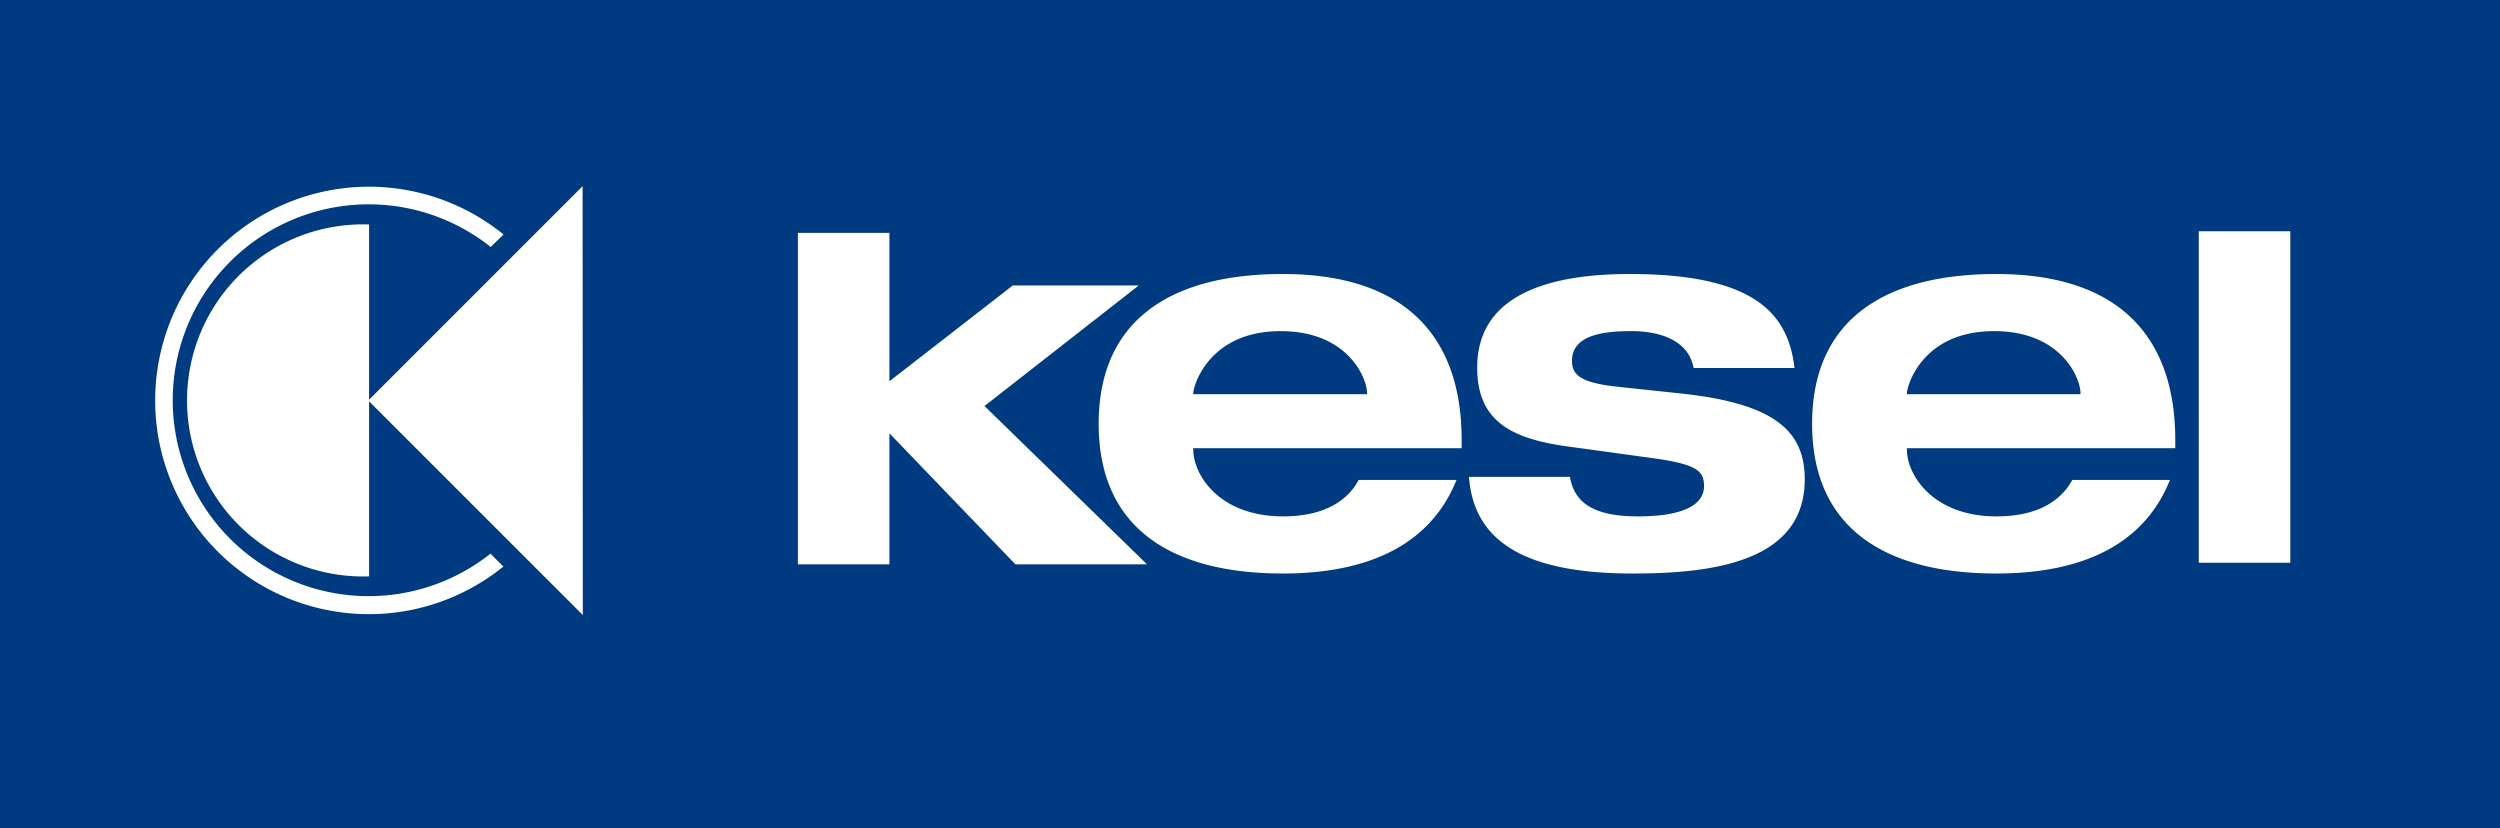 <svg xmlns="http://www.w3.org/2000/svg" width="1920" height="636.26">
  <defs>
    <clipPath id="a">
      <path d="M0 0h595.28v841.89H0z"/>
    </clipPath>
  </defs>
  <path d="M0 636.26h1920V0H0z" fill="#003a80"/>
  <g clip-path="url(#a)" transform="matrix(15.722 0 0 -15.722 -5662.13 12888.82)" fill="#fff">
    <path d="M384.74 808.34a10.44 10.44 0 1 1-.01-16.22l-.63.63a9.57 9.57 0 1 0 .01 14.98z"/>
    <path d="M388.6 810.7l-10.43-10.43v8.56a8.6 8.6 0 1 1 0-17.19v8.55l10.44-10.44zm38.32-10.16h-8.49v.05c0 .33.74 3.03 4.27 3.03 3.28 0 4.22-2.29 4.22-3.03zm4.62-2.64v.4c0 5.14-2.84 8.11-8.74 8.11-5.38 0-8.99-2.18-8.99-7.32 0-5.13 3.6-7.31 9-7.31 4.08 0 7.18 1.34 8.48 4.57h-4.78c-.63-1.17-1.9-1.78-3.7-1.78-3.06 0-4.38 1.98-4.38 3.28v.05zm.36-1.4c.23-3.22 2.84-4.72 8-4.72 3.89 0 8.4.56 8.4 4.6 0 2.36-1.47 3.7-6.01 4.19l-3.1.33c-1.93.2-2.26.63-2.26 1.27 0 1.34 1.75 1.45 2.92 1.45 1.3 0 2.77-.41 3.02-1.8h4.93c-.3 2.53-1.78 4.59-8.05 4.59-3.71 0-7.45-.89-7.45-4.57 0-2.6 1.63-3.48 4.47-3.86l4.07-.56c2.16-.3 2.54-.61 2.54-1.37 0-1-1.2-1.48-3.23-1.48-2.3 0-3.12.76-3.32 1.93zm29.87 4.04h-8.48v.05c0 .33.73 3.03 4.26 3.03 3.28 0 4.22-2.29 4.22-3.03zm4.63-2.64v.4c0 5.14-2.85 8.11-8.74 8.11-5.39 0-9-2.18-9-7.32 0-5.13 3.61-7.31 9-7.31 4.09 0 7.19 1.34 8.48 4.57h-4.77c-.64-1.17-1.91-1.78-3.71-1.78-3.05 0-4.37 1.98-4.37 3.28v.05z"/>
  </g>
  <path d="M1688.66 432.2h70.3V177.61h-70.3zM756.07 311.82l118.5-92.6h-96.74l-94.76 73.6V178.84h-70.3V433.4h70.3V332.76l96.75 100.65H880.9z" fill="#fff"/>
</svg>

